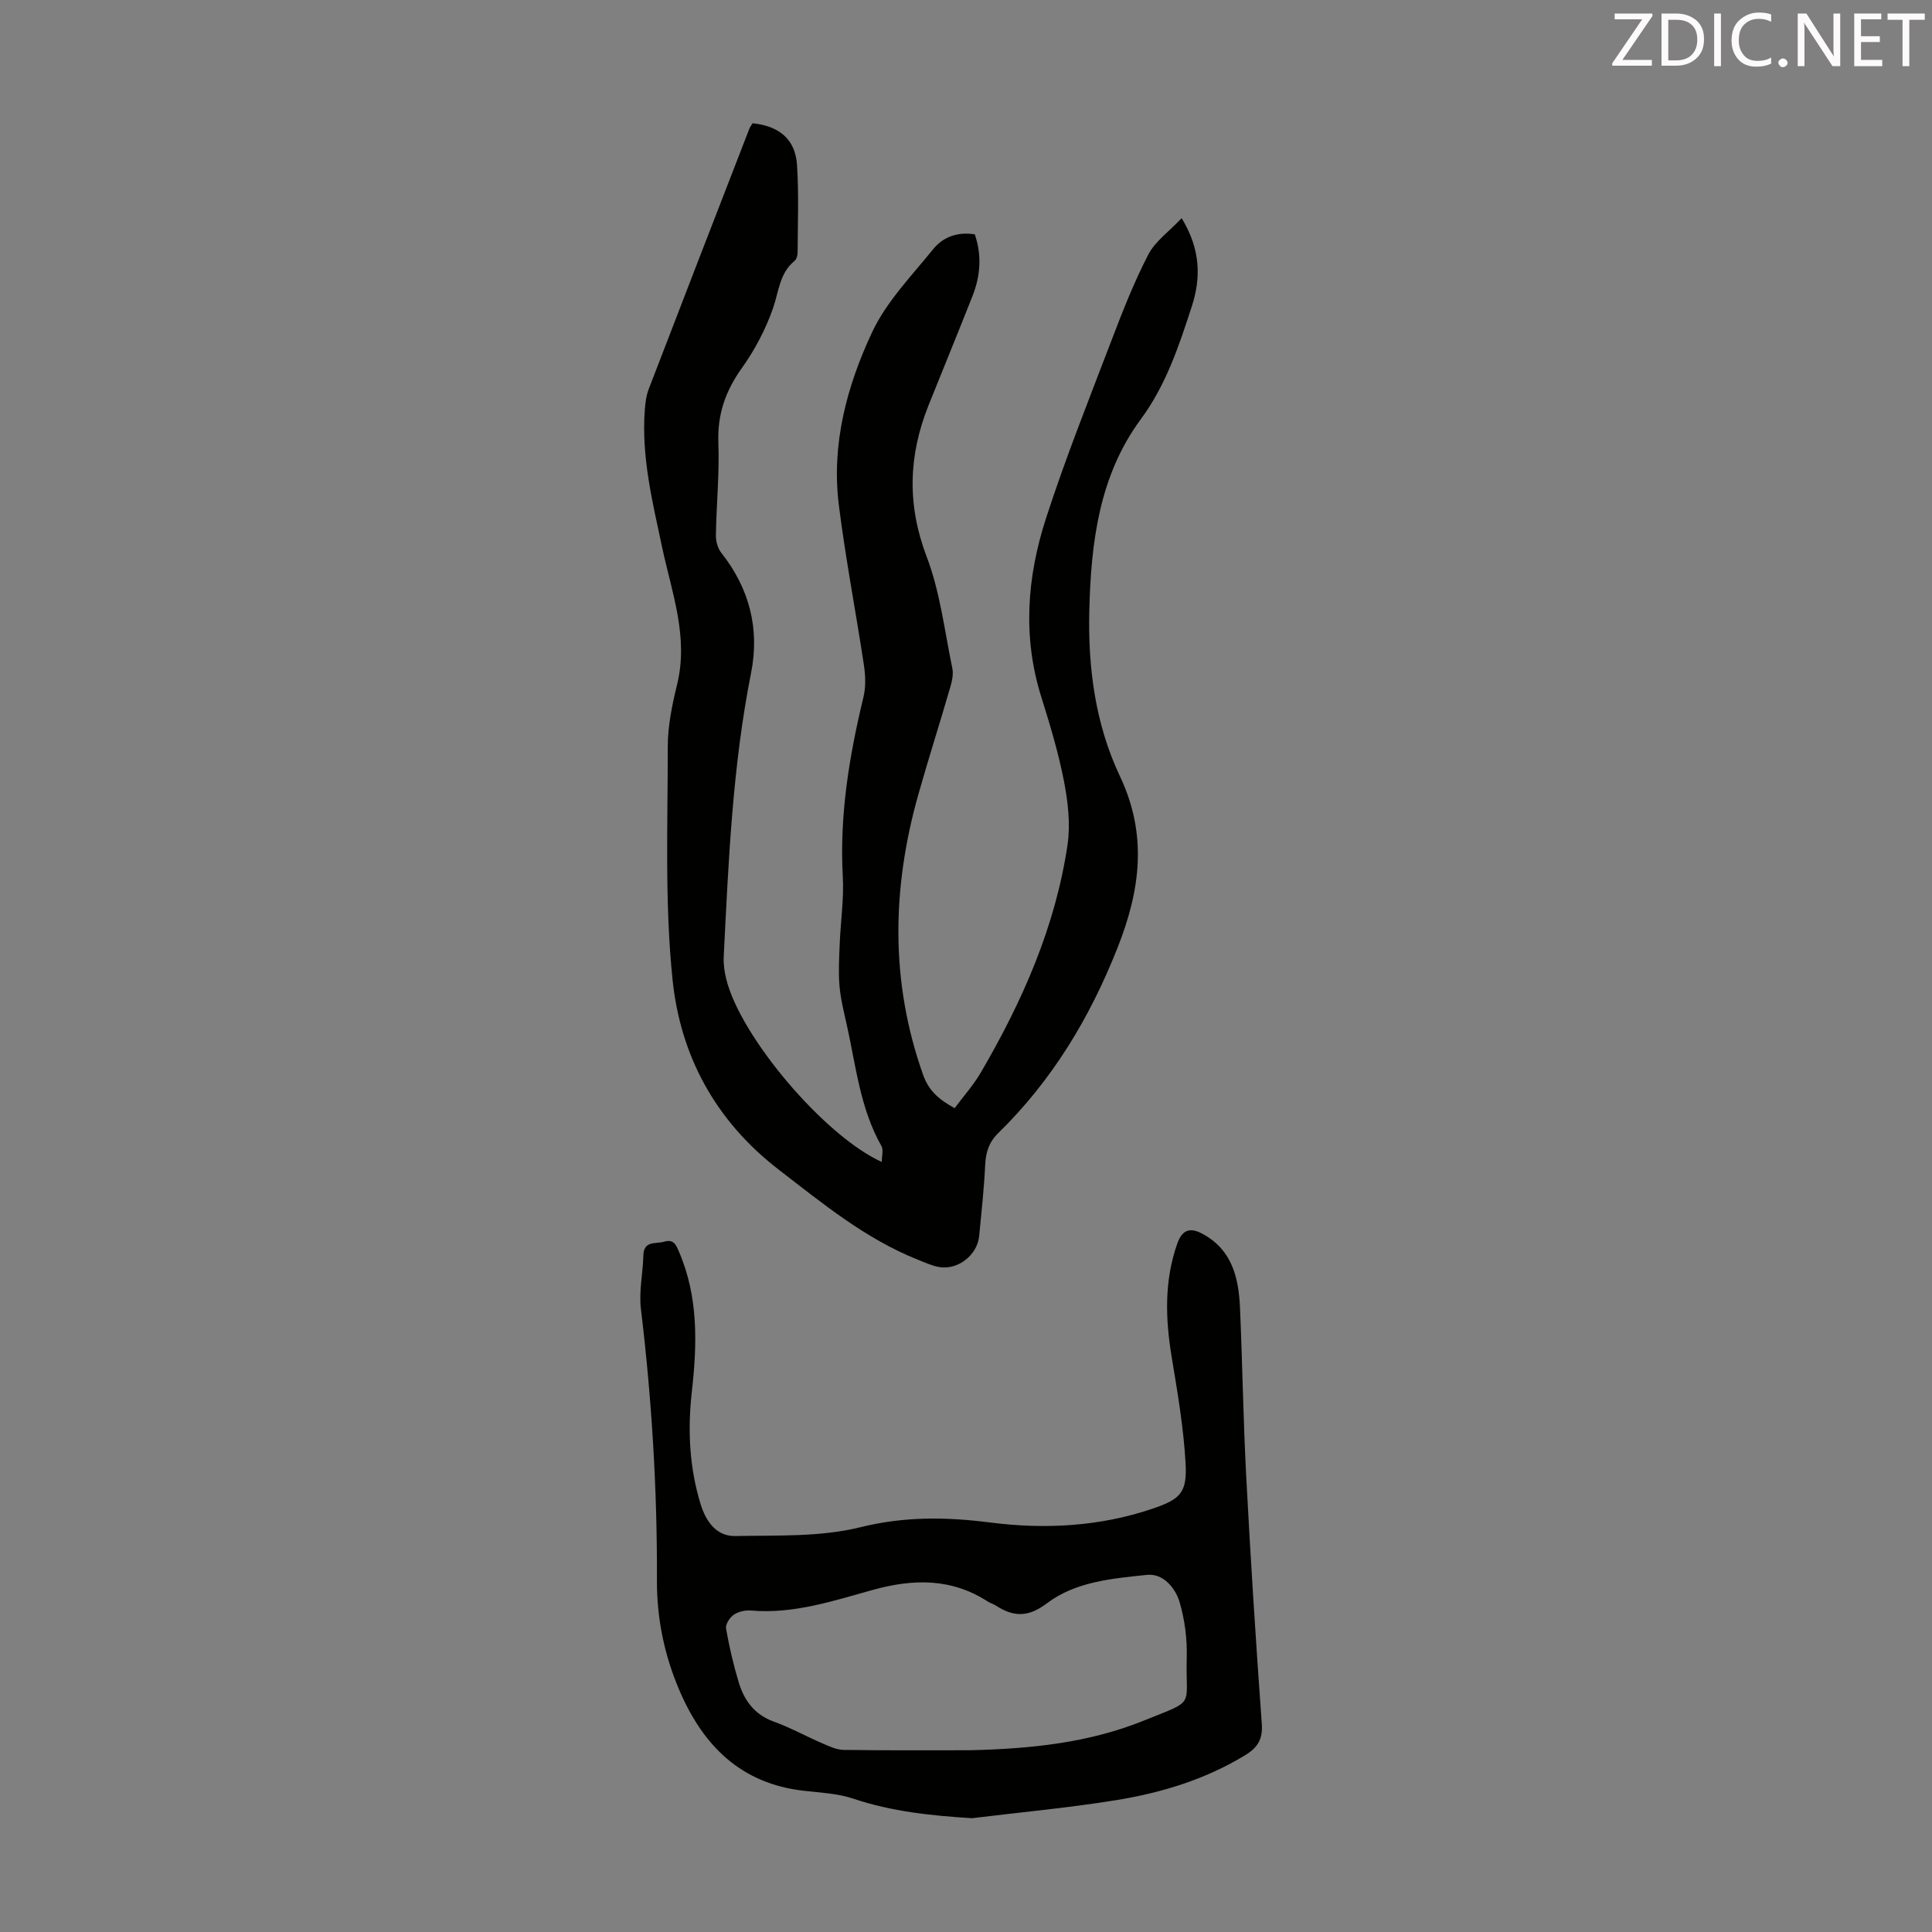 <svg enable-background="new 0 0 400 400" viewBox="0 0 400 400" xmlns="http://www.w3.org/2000/svg"><rect x="0" y="0" width="400" height="400" fill="#808080" stroke="none"/><path d="m155.82 25.52c5.54.57 8.84 3.34 9.19 8.6.4 6.01.15 12.06.13 18.09 0 .61-.2 1.45-.63 1.8-3.14 2.57-3.26 6.36-4.47 9.82-1.52 4.34-3.74 8.58-6.42 12.33-3.41 4.76-5.11 9.61-4.89 15.51.24 6.36-.41 12.75-.51 19.12-.02 1.22.36 2.71 1.1 3.64 5.84 7.39 8 15.75 6.18 24.9-3.85 19.4-4.68 39.08-5.66 58.74-.08 1.53.15 3.13.52 4.63 2.91 11.91 20.31 32.5 32.2 37.87 0-1.23.39-2.49-.06-3.28-4.47-7.88-5.3-16.78-7.24-25.36-.59-2.61-1.24-5.25-1.46-7.91-.23-2.83-.06-5.71.05-8.56.19-4.68.9-9.37.64-14.02-.7-12.66 1.34-24.94 4.29-37.16.5-2.09.41-4.44.08-6.6-1.67-11.05-3.8-22.04-5.19-33.13-1.57-12.58 1.66-24.62 6.9-35.79 2.97-6.32 8.17-11.65 12.65-17.19 2.02-2.5 5.03-3.63 8.6-3.05 1.48 4.31 1.18 8.57-.46 12.73-2.99 7.59-6.1 15.13-9.13 22.7-4.15 10.39-4.46 20.58-.37 31.32 2.79 7.31 3.7 15.35 5.31 23.09.26 1.23-.07 2.67-.43 3.93-2.15 7.4-4.5 14.75-6.6 22.17-5.49 19.43-5.86 38.77.97 58.05 1.17 3.3 3.26 5.14 6.54 6.92 1.82-2.45 3.91-4.78 5.45-7.43 8.57-14.68 15.39-30.09 17.91-47.02.64-4.29.11-8.91-.72-13.21-1.14-5.91-2.9-11.72-4.7-17.47-3.92-12.47-2.95-24.88.97-36.98 4.02-12.42 8.88-24.58 13.54-36.78 2.3-6.03 4.67-12.09 7.63-17.81 1.43-2.77 4.31-4.79 6.92-7.56 3.97 6.51 4 12.43 2.09 18.29-2.65 8.14-5.29 16.21-10.56 23.35-8.6 11.65-10.3 25.48-10.65 39.53-.3 11.91 1.25 23.6 6.33 34.35 5.77 12.18 4.24 23.6-.51 35.6-5.73 14.49-13.55 27.43-24.69 38.32-1.9 1.86-2.57 3.96-2.69 6.57-.23 4.91-.77 9.81-1.24 14.71-.38 3.94-4.37 7.1-8.28 6.44-1.51-.26-2.96-.94-4.41-1.52-10.84-4.32-19.68-11.61-28.83-18.66-13.12-10.12-20.33-23.57-21.96-39.28-1.66-15.95-.98-32.16-1-48.25 0-4.31.91-8.7 1.94-12.92 2.41-9.87-1.11-19.02-3.09-28.33-2-9.42-4.33-18.76-3.6-28.51.11-1.43.28-2.92.79-4.25 6.93-18.05 13.92-36.07 20.91-54.1.11-.25.33-.52.62-.99z" fill="#010100"/><path d="m201.21 376.44c-8.42-.53-16.57-1.37-24.55-4.05-3.23-1.08-6.8-1.24-10.24-1.63-13-1.47-20.81-9.28-25.74-20.75-3.13-7.3-4.7-14.88-4.67-22.82.08-18.81-1.07-37.55-3.32-56.24-.43-3.59.42-7.33.51-11 .08-3.18 2.54-2.35 4.3-2.87 2-.59 2.47.67 3.08 2.09 4.05 9.4 3.76 19.17 2.65 29.03-.88 7.86-.51 15.64 1.83 23.24 1.09 3.54 3.26 6.65 7.14 6.58 8.67-.17 17.63.23 25.92-1.82 9.18-2.27 17.8-2.15 27-.97 11.2 1.43 22.58.83 33.49-2.87 5.81-1.97 7.19-3.32 6.85-9.43-.41-7.32-1.66-14.62-2.86-21.88-1.32-7.95-1.59-15.75 1.12-23.51 1.04-2.99 2.68-3.48 5.28-2.07 6.14 3.33 7.46 9.14 7.73 15.35.51 11.72.68 23.45 1.3 35.16.9 16.98 1.98 33.95 3.21 50.91.23 3.19-.85 4.91-3.39 6.47-8.26 5.05-17.35 7.81-26.75 9.34-9.89 1.6-19.92 2.52-29.89 3.74zm-.47-14.07c13.02-.3 24.8-1.6 35.95-6.09 11.14-4.48 8.71-2.64 9.01-13.06.11-3.83-.39-7.82-1.47-11.49-.88-2.99-3.42-6.01-6.74-5.67-7.2.75-14.8 1.39-20.74 5.89-3.94 2.98-6.98 2.81-10.64.42-.46-.3-1.04-.43-1.51-.73-7.53-4.92-15.45-4.8-23.84-2.48-8.26 2.29-16.5 5.05-25.33 4.28-1.16-.1-2.58.23-3.52.88-.83.58-1.74 1.98-1.59 2.85.65 3.74 1.52 7.45 2.61 11.09 1.13 3.77 3.24 6.72 7.25 8.17 3.46 1.25 6.71 3.06 10.1 4.52 1.41.61 2.93 1.33 4.4 1.35 9.06.13 18.11.07 26.06.07z" fill="#010100"/><g fill="#fcfafa"><path d="m342.2 3.2-6.3 9.2h6.1v1.2h-8.2v-.5l6.2-9.1h-5.7v-1.2h7.8v.4z"/><path d="m344 13.7v-10.9h3.1c1.6 0 3 .5 4.1 1.4 1.1 1 1.6 2.2 1.6 3.9s-.5 3-1.6 4-2.5 1.5-4.2 1.5h-3zm1.4-9.6v8.4h1.6c1.4 0 2.5-.4 3.2-1.1.8-.8 1.2-1.8 1.2-3.2s-.4-2.4-1.2-3.1-1.8-1-3.1-1z"/><path d="m356.3 2.8v10.9h-1.4v-10.9z"/><path d="m366.6 13.2c-.8.4-1.8.6-3 .6-1.6 0-2.8-.5-3.7-1.5s-1.4-2.3-1.4-3.9c0-1.7.5-3.2 1.6-4.2s2.4-1.6 4-1.6c1 0 1.9.1 2.6.4v1.5c-.8-.4-1.6-.6-2.6-.6-1.2 0-2.2.4-3 1.2s-1.1 1.9-1.1 3.3c0 1.3.4 2.3 1.1 3.1s1.6 1.1 2.8 1.1c1.1 0 2-.2 2.8-.7v1.3z"/><path d="m368.2 13c0-.3.1-.5.3-.6.2-.2.4-.3.6-.3.3 0 .5.1.7.3s.3.4.3.6-.1.5-.3.6c-.2.2-.4.3-.7.3s-.5-.1-.6-.3c-.2-.2-.3-.4-.3-.6z"/><path d="m381.1 13.7h-1.7l-5.5-8.4c-.2-.2-.3-.5-.4-.7 0 .2.1.8.1 1.5v7.6h-1.4v-10.9h1.8l5.3 8.3c.3.4.4.6.4.8 0-.3-.1-.8-.1-1.6v-7.5h1.4v10.9z"/><path d="m389.7 13.7h-5.8v-10.9h5.6v1.2h-4.2v3.5h3.9v1.2h-3.9v3.7h4.4z"/><path d="m398.4 4.1h-3.1v9.6h-1.4v-9.6h-3.1v-1.3h7.7v1.3z"/></g></svg>